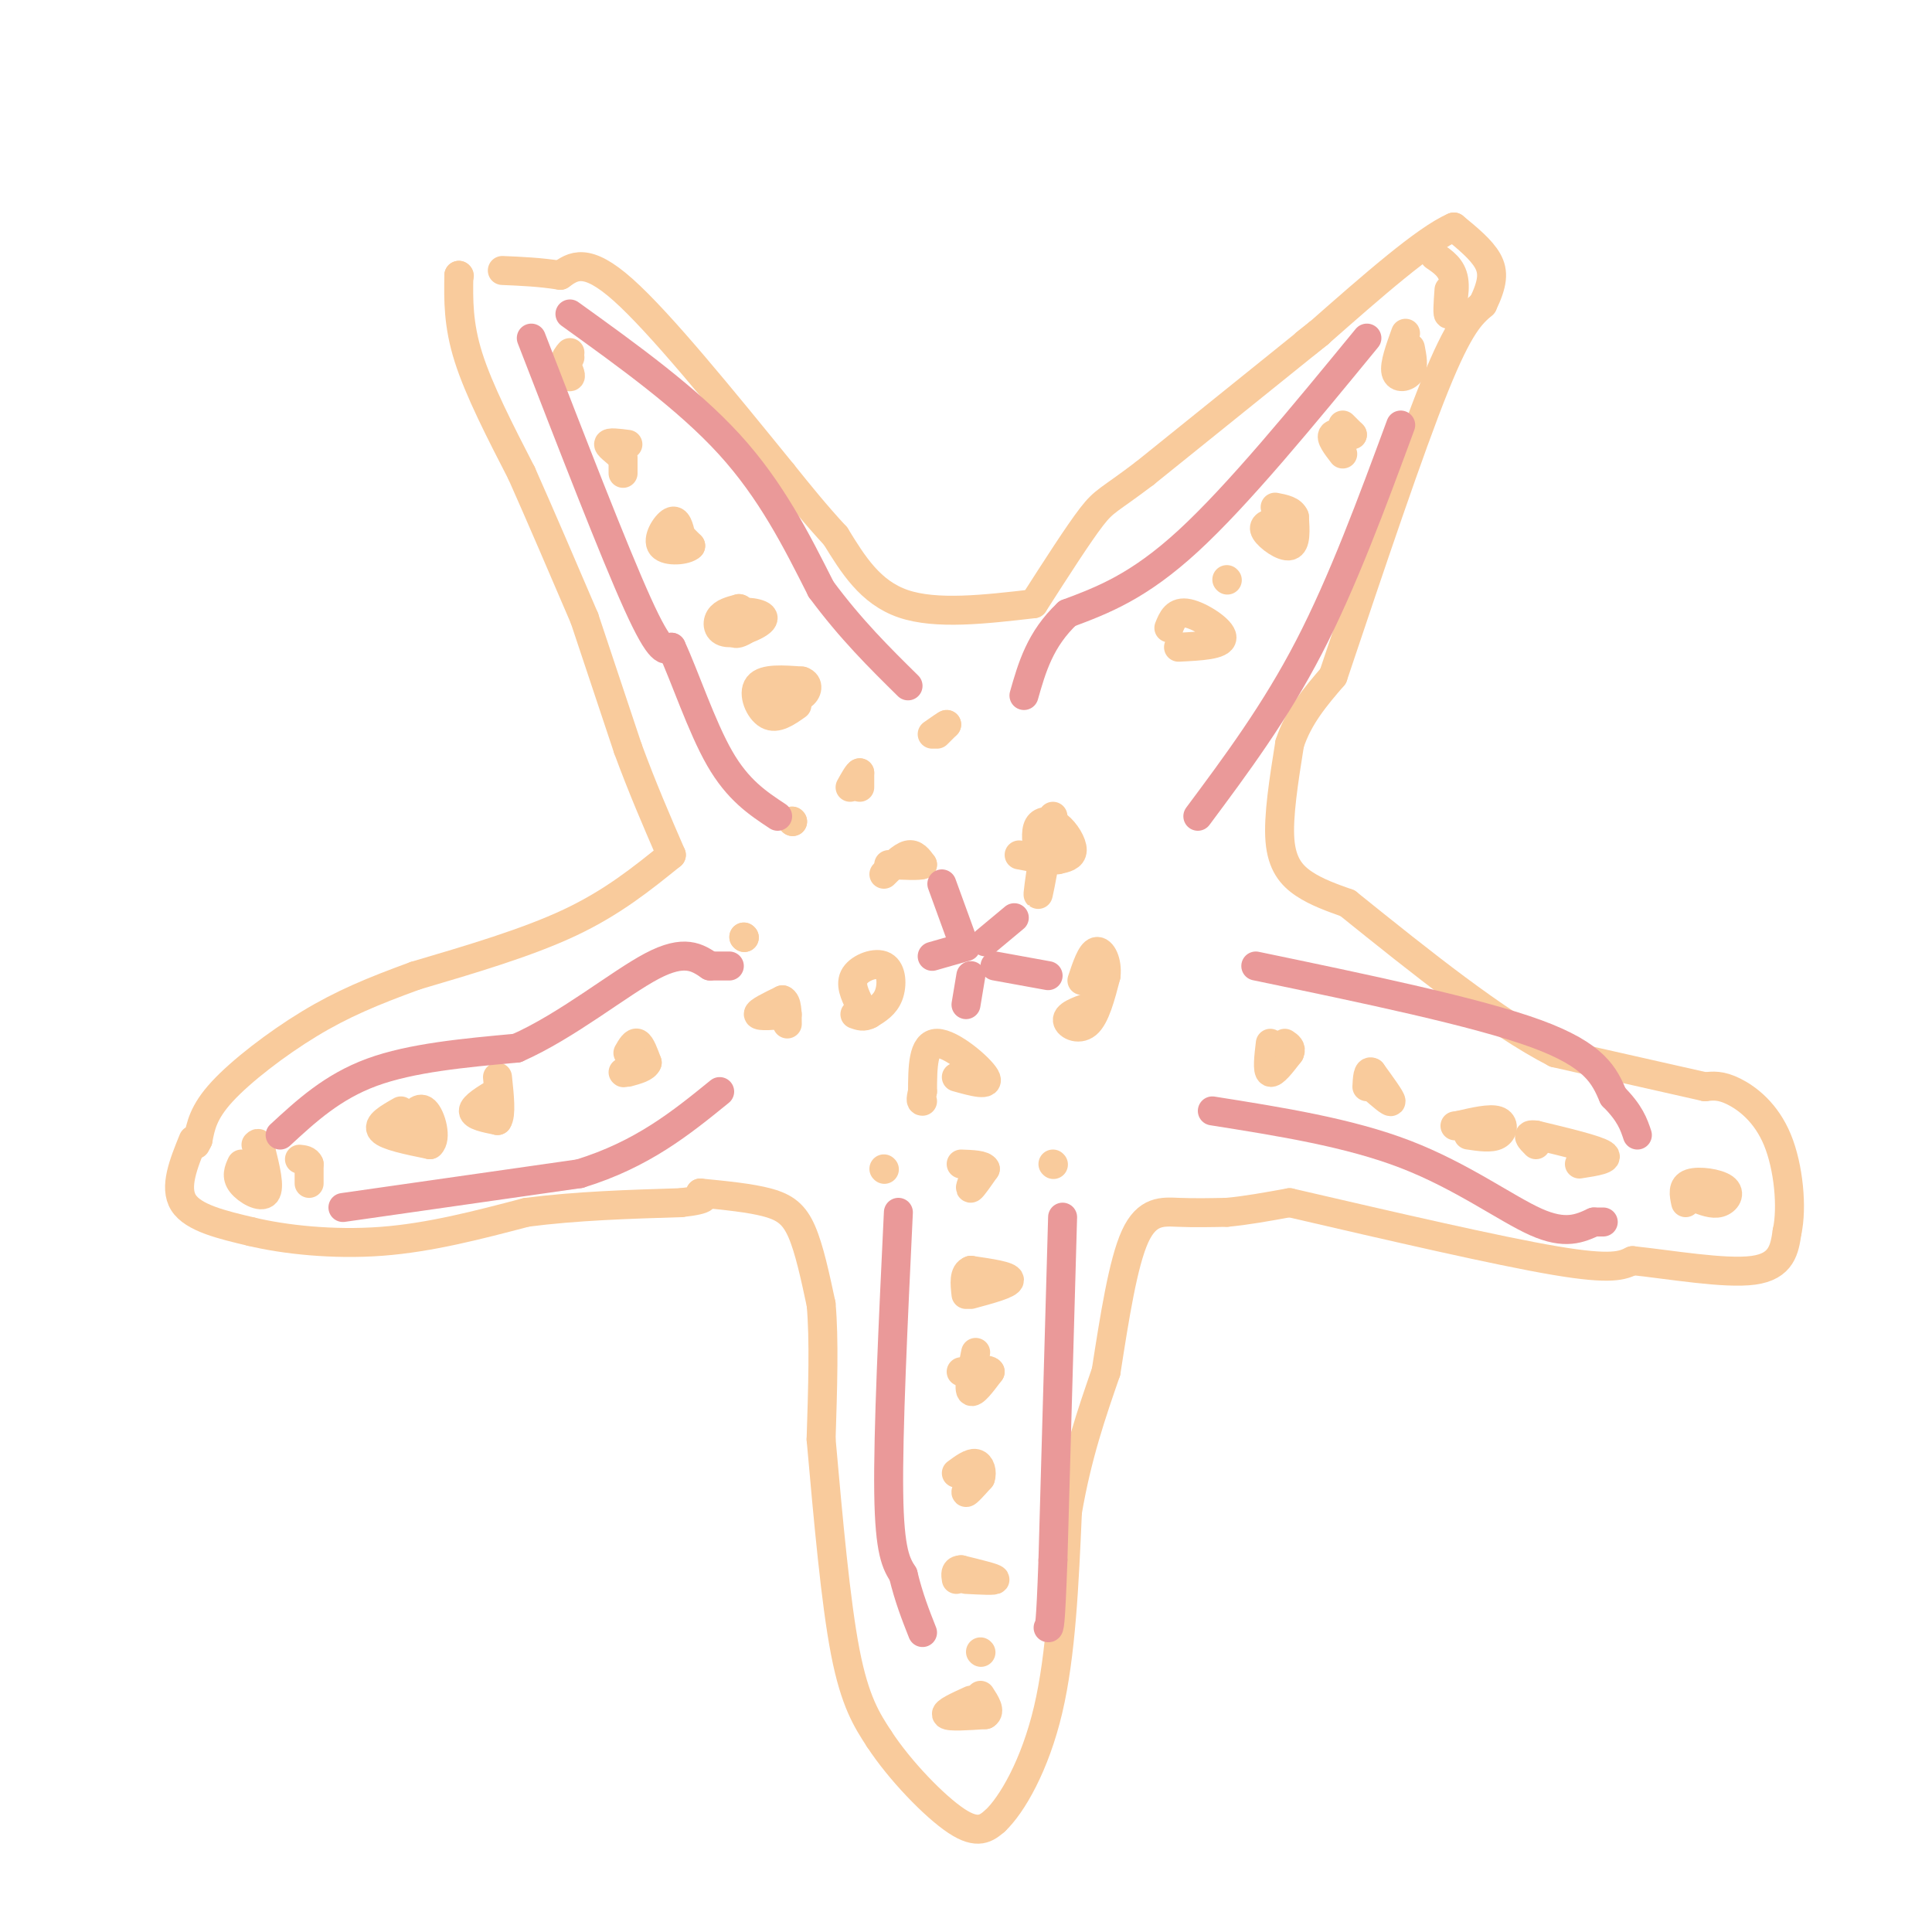<svg viewBox='0 0 400 400' version='1.1' xmlns='http://www.w3.org/2000/svg' xmlns:xlink='http://www.w3.org/1999/xlink'><g fill='none' stroke='#f9cb9c' stroke-width='6' stroke-linecap='round' stroke-linejoin='round'><path d='M118,74c0.000,0.000 -2.000,2.000 -2,2'/><path d='M116,76c0.178,0.889 1.622,2.111 2,2c0.378,-0.111 -0.311,-1.556 -1,-3'/><path d='M117,75c0.000,-0.833 0.500,-1.417 1,-2'/><path d='M129,98c0.000,0.000 0.000,-3.000 0,-3'/><path d='M129,95c-0.844,-1.133 -2.956,-2.467 -3,-3c-0.044,-0.533 1.978,-0.267 4,0'/><path d='M139,109c0.000,0.000 4.000,4.000 4,4'/><path d='M143,113c-0.833,0.952 -4.917,1.333 -6,0c-1.083,-1.333 0.833,-4.381 2,-5c1.167,-0.619 1.583,1.190 2,3'/><path d='M155,130c-1.250,0.750 -2.500,1.500 -3,1c-0.500,-0.500 -0.250,-2.250 0,-4'/><path d='M152,127c1.738,-0.616 6.085,-0.155 6,1c-0.085,1.155 -4.600,3.003 -7,3c-2.400,-0.003 -2.686,-1.858 -2,-3c0.686,-1.142 2.343,-1.571 4,-2'/><path d='M153,126c0.667,0.000 0.333,1.000 0,2'/><path d='M165,146c-2.111,1.489 -4.222,2.978 -6,2c-1.778,-0.978 -3.222,-4.422 -2,-6c1.222,-1.578 5.111,-1.289 9,-1'/><path d='M166,141c1.622,0.511 1.178,2.289 0,3c-1.178,0.711 -3.089,0.356 -5,0'/><path d='M154,194c0.000,0.000 0.100,0.100 0.1,0.1'/><path d='M154,194c0.000,0.000 0.100,0.100 0.1,0.1'/><path d='M164,170c0.000,0.000 0.100,0.100 0.1,0.1'/><path d='M164,170c0.000,0.000 0.100,0.100 0.1,0.1'/><path d='M178,163c0.000,0.000 0.000,-3.000 0,-3'/><path d='M178,160c-0.333,0.000 -1.167,1.500 -2,3'/><path d='M194,152c0.000,0.000 2.000,-2.000 2,-2'/><path d='M196,150c-0.167,0.000 -1.583,1.000 -3,2'/><path d='M215,177c-0.345,-2.399 -0.690,-4.798 0,-6c0.690,-1.202 2.417,-1.208 4,0c1.583,1.208 3.024,3.631 3,5c-0.024,1.369 -1.512,1.685 -3,2'/><path d='M219,178c-1.833,0.167 -4.917,-0.417 -8,-1'/><path d='M183,181c1.833,-1.833 3.667,-3.667 5,-4c1.333,-0.333 2.167,0.833 3,2'/><path d='M191,179c-0.667,0.333 -3.833,0.167 -7,0'/><path d='M178,208c-1.048,-2.155 -2.095,-4.310 -1,-6c1.095,-1.690 4.333,-2.917 6,-2c1.667,0.917 1.762,3.976 1,6c-0.762,2.024 -2.381,3.012 -4,4'/><path d='M180,210c-1.167,0.667 -2.083,0.333 -3,0'/><path d='M163,210c-2.917,0.250 -5.833,0.500 -6,0c-0.167,-0.500 2.417,-1.750 5,-3'/><path d='M162,207c1.000,0.333 1.000,2.667 1,5'/><path d='M130,218c0.667,-1.167 1.333,-2.333 2,-2c0.667,0.333 1.333,2.167 2,4'/><path d='M134,220c-0.333,1.000 -2.167,1.500 -4,2'/><path d='M129,222c0.000,0.000 0.100,0.100 0.1,0.1'/><path d='M103,226c-2.500,1.500 -5.000,3.000 -5,4c0.000,1.000 2.500,1.500 5,2'/><path d='M103,232c0.833,-1.167 0.417,-5.083 0,-9'/><path d='M83,230c-2.500,1.417 -5.000,2.833 -4,4c1.000,1.167 5.500,2.083 10,3'/><path d='M89,237c1.511,-1.222 0.289,-5.778 -1,-7c-1.289,-1.222 -2.644,0.889 -4,3'/><path d='M64,242c0.000,1.583 0.000,3.167 0,3c0.000,-0.167 0.000,-2.083 0,-4'/><path d='M64,241c-0.333,-0.833 -1.167,-0.917 -2,-1'/><path d='M50,241c-0.578,1.267 -1.156,2.533 0,4c1.156,1.467 4.044,3.133 5,2c0.956,-1.133 -0.022,-5.067 -1,-9'/><path d='M54,238c-0.333,-1.667 -0.667,-1.333 -1,-1'/><path d='M202,243c-0.667,1.583 -1.333,3.167 -1,3c0.333,-0.167 1.667,-2.083 3,-4'/><path d='M204,242c-0.333,-0.833 -2.667,-0.917 -5,-1'/><path d='M201,268c4.000,-1.083 8.000,-2.167 8,-3c0.000,-0.833 -4.000,-1.417 -8,-2'/><path d='M201,263c-1.500,0.500 -1.250,2.750 -1,5'/><path d='M202,280c-0.750,3.667 -1.500,7.333 -1,8c0.500,0.667 2.250,-1.667 4,-4'/><path d='M205,284c-0.333,-0.667 -3.167,-0.333 -6,0'/><path d='M202,305c-1.083,1.917 -2.167,3.833 -2,4c0.167,0.167 1.583,-1.417 3,-3'/><path d='M203,306c0.422,-1.222 -0.022,-2.778 -1,-3c-0.978,-0.222 -2.489,0.889 -4,2'/><path d='M200,327c3.083,0.167 6.167,0.333 6,0c-0.167,-0.333 -3.583,-1.167 -7,-2'/><path d='M199,325c-1.333,0.000 -1.167,1.000 -1,2'/><path d='M203,342c0.000,0.000 0.100,0.100 0.1,0.1'/><path d='M201,352c-2.750,1.250 -5.500,2.500 -5,3c0.500,0.500 4.250,0.250 8,0'/><path d='M204,355c1.167,-0.667 0.083,-2.333 -1,-4'/><path d='M263,216c-0.333,2.833 -0.667,5.667 0,6c0.667,0.333 2.333,-1.833 4,-4'/><path d='M267,218c0.500,-1.000 -0.250,-1.500 -1,-2'/><path d='M284,225c2.000,1.750 4.000,3.500 4,3c0.000,-0.500 -2.000,-3.250 -4,-6'/><path d='M284,222c-0.833,-0.500 -0.917,1.250 -1,3'/><path d='M304,235c2.356,0.356 4.711,0.711 6,0c1.289,-0.711 1.511,-2.489 0,-3c-1.511,-0.511 -4.756,0.244 -8,1'/><path d='M302,233c-1.333,0.167 -0.667,0.083 0,0'/><path d='M327,241c3.250,-0.500 6.500,-1.000 5,-2c-1.500,-1.000 -7.750,-2.500 -14,-4'/><path d='M318,235c-2.333,-0.333 -1.167,0.833 0,2'/><path d='M351,248c1.798,0.708 3.595,1.417 5,1c1.405,-0.417 2.417,-1.958 1,-3c-1.417,-1.042 -5.262,-1.583 -7,-1c-1.738,0.583 -1.369,2.292 -1,4'/><path d='M244,134c4.489,-0.222 8.978,-0.444 9,-2c0.022,-1.556 -4.422,-4.444 -7,-5c-2.578,-0.556 -3.289,1.222 -4,3'/><path d='M254,120c0.000,0.000 0.100,0.100 0.1,0.1'/><path d='M264,108c-1.378,0.378 -2.756,0.756 -2,2c0.756,1.244 3.644,3.356 5,3c1.356,-0.356 1.178,-3.178 1,-6'/><path d='M268,107c-0.500,-1.333 -2.250,-1.667 -4,-2'/><path d='M278,88c0.000,0.000 2.000,2.000 2,2'/><path d='M280,90c-0.667,0.133 -3.333,-0.533 -4,0c-0.667,0.533 0.667,2.267 2,4'/><path d='M291,69c-1.178,3.267 -2.356,6.533 -2,8c0.356,1.467 2.244,1.133 3,0c0.756,-1.133 0.378,-3.067 0,-5'/><path d='M300,60c-0.200,2.778 -0.400,5.556 0,5c0.400,-0.556 1.400,-4.444 1,-7c-0.400,-2.556 -2.200,-3.778 -4,-5'/><path d='M95,57c0.000,0.000 0.100,0.100 0.1,0.1'/><path d='M95,57c-0.083,5.083 -0.167,10.167 2,17c2.167,6.833 6.583,15.417 11,24'/><path d='M108,98c4.000,9.000 8.500,19.500 13,30'/><path d='M121,128c0.000,0.000 9.000,27.000 9,27'/><path d='M130,155c3.000,8.167 6.000,15.083 9,22'/><path d='M139,177c-6.083,4.917 -12.167,9.833 -21,14c-8.833,4.167 -20.417,7.583 -32,11'/><path d='M86,202c-8.917,3.250 -15.208,5.875 -22,10c-6.792,4.125 -14.083,9.750 -18,14c-3.917,4.250 -4.458,7.125 -5,10'/><path d='M41,236c-0.833,1.667 -0.417,0.833 0,0'/><path d='M40,236c-2.000,4.917 -4.000,9.833 -2,13c2.000,3.167 8.000,4.583 14,6'/><path d='M52,255c6.844,1.644 16.956,2.756 27,2c10.044,-0.756 20.022,-3.378 30,-6'/><path d='M109,251c10.333,-1.333 21.167,-1.667 32,-2'/><path d='M141,249c6.000,-0.667 5.000,-1.333 4,-2'/><path d='M145,247c5.222,0.511 10.444,1.022 14,2c3.556,0.978 5.444,2.422 7,6c1.556,3.578 2.778,9.289 4,15'/><path d='M170,270c0.667,7.167 0.333,17.583 0,28'/><path d='M170,298c1.500,16.833 3.000,33.667 5,44c2.000,10.333 4.500,14.167 7,18'/><path d='M182,360c4.289,6.578 11.511,14.022 16,17c4.489,2.978 6.244,1.489 8,0'/><path d='M206,377c3.511,-3.289 8.289,-11.511 11,-23c2.711,-11.489 3.356,-26.244 4,-41'/><path d='M221,313c2.000,-11.667 5.000,-20.333 8,-29'/><path d='M229,284c1.756,-11.267 3.511,-22.533 6,-28c2.489,-5.467 5.711,-5.133 9,-5c3.289,0.133 6.644,0.067 10,0'/><path d='M254,251c3.833,-0.333 8.417,-1.167 13,-2'/><path d='M267,249c21.583,5.000 43.167,10.000 55,12c11.833,2.000 13.917,1.000 16,0'/><path d='M338,261c7.733,0.800 19.067,2.800 25,2c5.933,-0.800 6.467,-4.400 7,-8'/><path d='M370,255c1.095,-4.952 0.333,-13.333 -2,-19c-2.333,-5.667 -6.238,-8.619 -9,-10c-2.762,-1.381 -4.381,-1.190 -6,-1'/><path d='M353,225c0.000,0.000 -31.000,-7.000 -31,-7'/><path d='M322,218c-12.333,-6.333 -27.667,-18.667 -43,-31'/><path d='M279,187c-3.200,-1.133 -6.400,-2.267 -9,-4c-2.600,-1.733 -4.600,-4.067 -5,-9c-0.400,-4.933 0.800,-12.467 2,-20'/><path d='M267,154c1.833,-5.667 5.417,-9.833 9,-14'/><path d='M276,140c7.917,-23.583 15.833,-47.167 21,-60c5.167,-12.833 7.583,-14.917 10,-17'/><path d='M307,63c2.089,-4.333 2.311,-6.667 1,-9c-1.311,-2.333 -4.156,-4.667 -7,-7'/><path d='M301,47c-5.833,2.500 -16.917,12.250 -28,22'/><path d='M273,69c-4.667,3.667 -2.333,1.833 0,0'/><path d='M273,69c0.000,0.000 -36.000,29.000 -36,29'/><path d='M237,98c-7.511,5.711 -8.289,5.489 -11,9c-2.711,3.511 -7.356,10.756 -12,18'/><path d='M214,125c-10.083,1.167 -20.167,2.333 -27,0c-6.833,-2.333 -10.417,-8.167 -14,-14'/><path d='M173,111c-4.167,-4.500 -7.583,-8.750 -11,-13'/><path d='M162,98c-12.667,-15.583 -25.333,-31.167 -33,-38c-7.667,-6.833 -10.333,-4.917 -13,-3'/><path d='M116,57c-4.167,-0.667 -8.083,-0.833 -12,-1'/></g>
<g fill='none' stroke='#ea9999' stroke-width='6' stroke-linecap='round' stroke-linejoin='round'><path d='M110,70c8.583,22.167 17.167,44.333 22,55c4.833,10.667 5.917,9.833 7,9'/><path d='M139,134c2.778,5.978 6.222,16.422 10,23c3.778,6.578 7.889,9.289 12,12'/><path d='M118,65c12.167,8.750 24.333,17.500 33,27c8.667,9.500 13.833,19.750 19,30'/><path d='M170,122c6.167,8.333 12.083,14.167 18,20'/><path d='M58,235c5.417,-5.000 10.833,-10.000 19,-13c8.167,-3.000 19.083,-4.000 30,-5'/><path d='M107,217c10.356,-4.556 21.244,-13.444 28,-17c6.756,-3.556 9.378,-1.778 12,0'/><path d='M147,200c2.667,0.000 3.333,0.000 4,0'/><path d='M71,250c0.000,0.000 49.000,-7.000 49,-7'/><path d='M120,243c13.000,-4.000 21.000,-10.500 29,-17'/><path d='M199,194c0.000,0.000 -4.000,-11.000 -4,-11'/><path d='M204,195c0.000,0.000 6.000,-5.000 6,-5'/><path d='M206,200c0.000,0.000 11.000,2.000 11,2'/><path d='M201,202c0.000,0.000 -1.000,6.000 -1,6'/><path d='M193,198c0.000,0.000 7.000,-2.000 7,-2'/><path d='M283,70c-13.333,16.250 -26.667,32.500 -37,42c-10.333,9.500 -17.667,12.250 -25,15'/><path d='M221,127c-5.667,5.333 -7.333,11.167 -9,17'/><path d='M290,88c-6.000,16.250 -12.000,32.500 -19,46c-7.000,13.500 -15.000,24.250 -23,35'/><path d='M186,251c-1.083,22.750 -2.167,45.500 -2,58c0.167,12.500 1.583,14.750 3,17'/><path d='M187,326c1.167,4.833 2.583,8.417 4,12'/><path d='M220,252c0.000,0.000 -2.000,71.000 -2,71'/><path d='M218,323c-0.500,14.167 -0.750,14.083 -1,14'/><path d='M251,230c14.156,2.244 28.311,4.489 40,9c11.689,4.511 20.911,11.289 27,14c6.089,2.711 9.044,1.356 12,0'/><path d='M330,253c2.333,0.000 2.167,0.000 2,0'/><path d='M260,200c22.833,4.750 45.667,9.500 58,14c12.333,4.500 14.167,8.750 16,13'/><path d='M334,227c3.500,3.500 4.250,5.750 5,8'/></g>
<g fill='none' stroke='#f9cb9c' stroke-width='6' stroke-linecap='round' stroke-linejoin='round'><path d='M218,169c-1.333,7.333 -2.667,14.667 -3,16c-0.333,1.333 0.333,-3.333 1,-8'/><path d='M227,208c-2.889,0.933 -5.778,1.867 -6,3c-0.222,1.133 2.222,2.467 4,1c1.778,-1.467 2.889,-5.733 4,-10'/><path d='M229,202c0.311,-2.933 -0.911,-5.267 -2,-5c-1.089,0.267 -2.044,3.133 -3,6'/><path d='M198,223c3.578,1.000 7.156,2.000 6,0c-1.156,-2.000 -7.044,-7.000 -10,-7c-2.956,-0.000 -2.978,5.000 -3,10'/><path d='M191,226c-0.500,2.000 -0.250,2.000 0,2'/><path d='M218,241c0.000,0.000 0.100,0.100 0.1,0.1'/><path d='M183,242c0.000,0.000 0.100,0.100 0.1,0.1'/></g>
</svg>